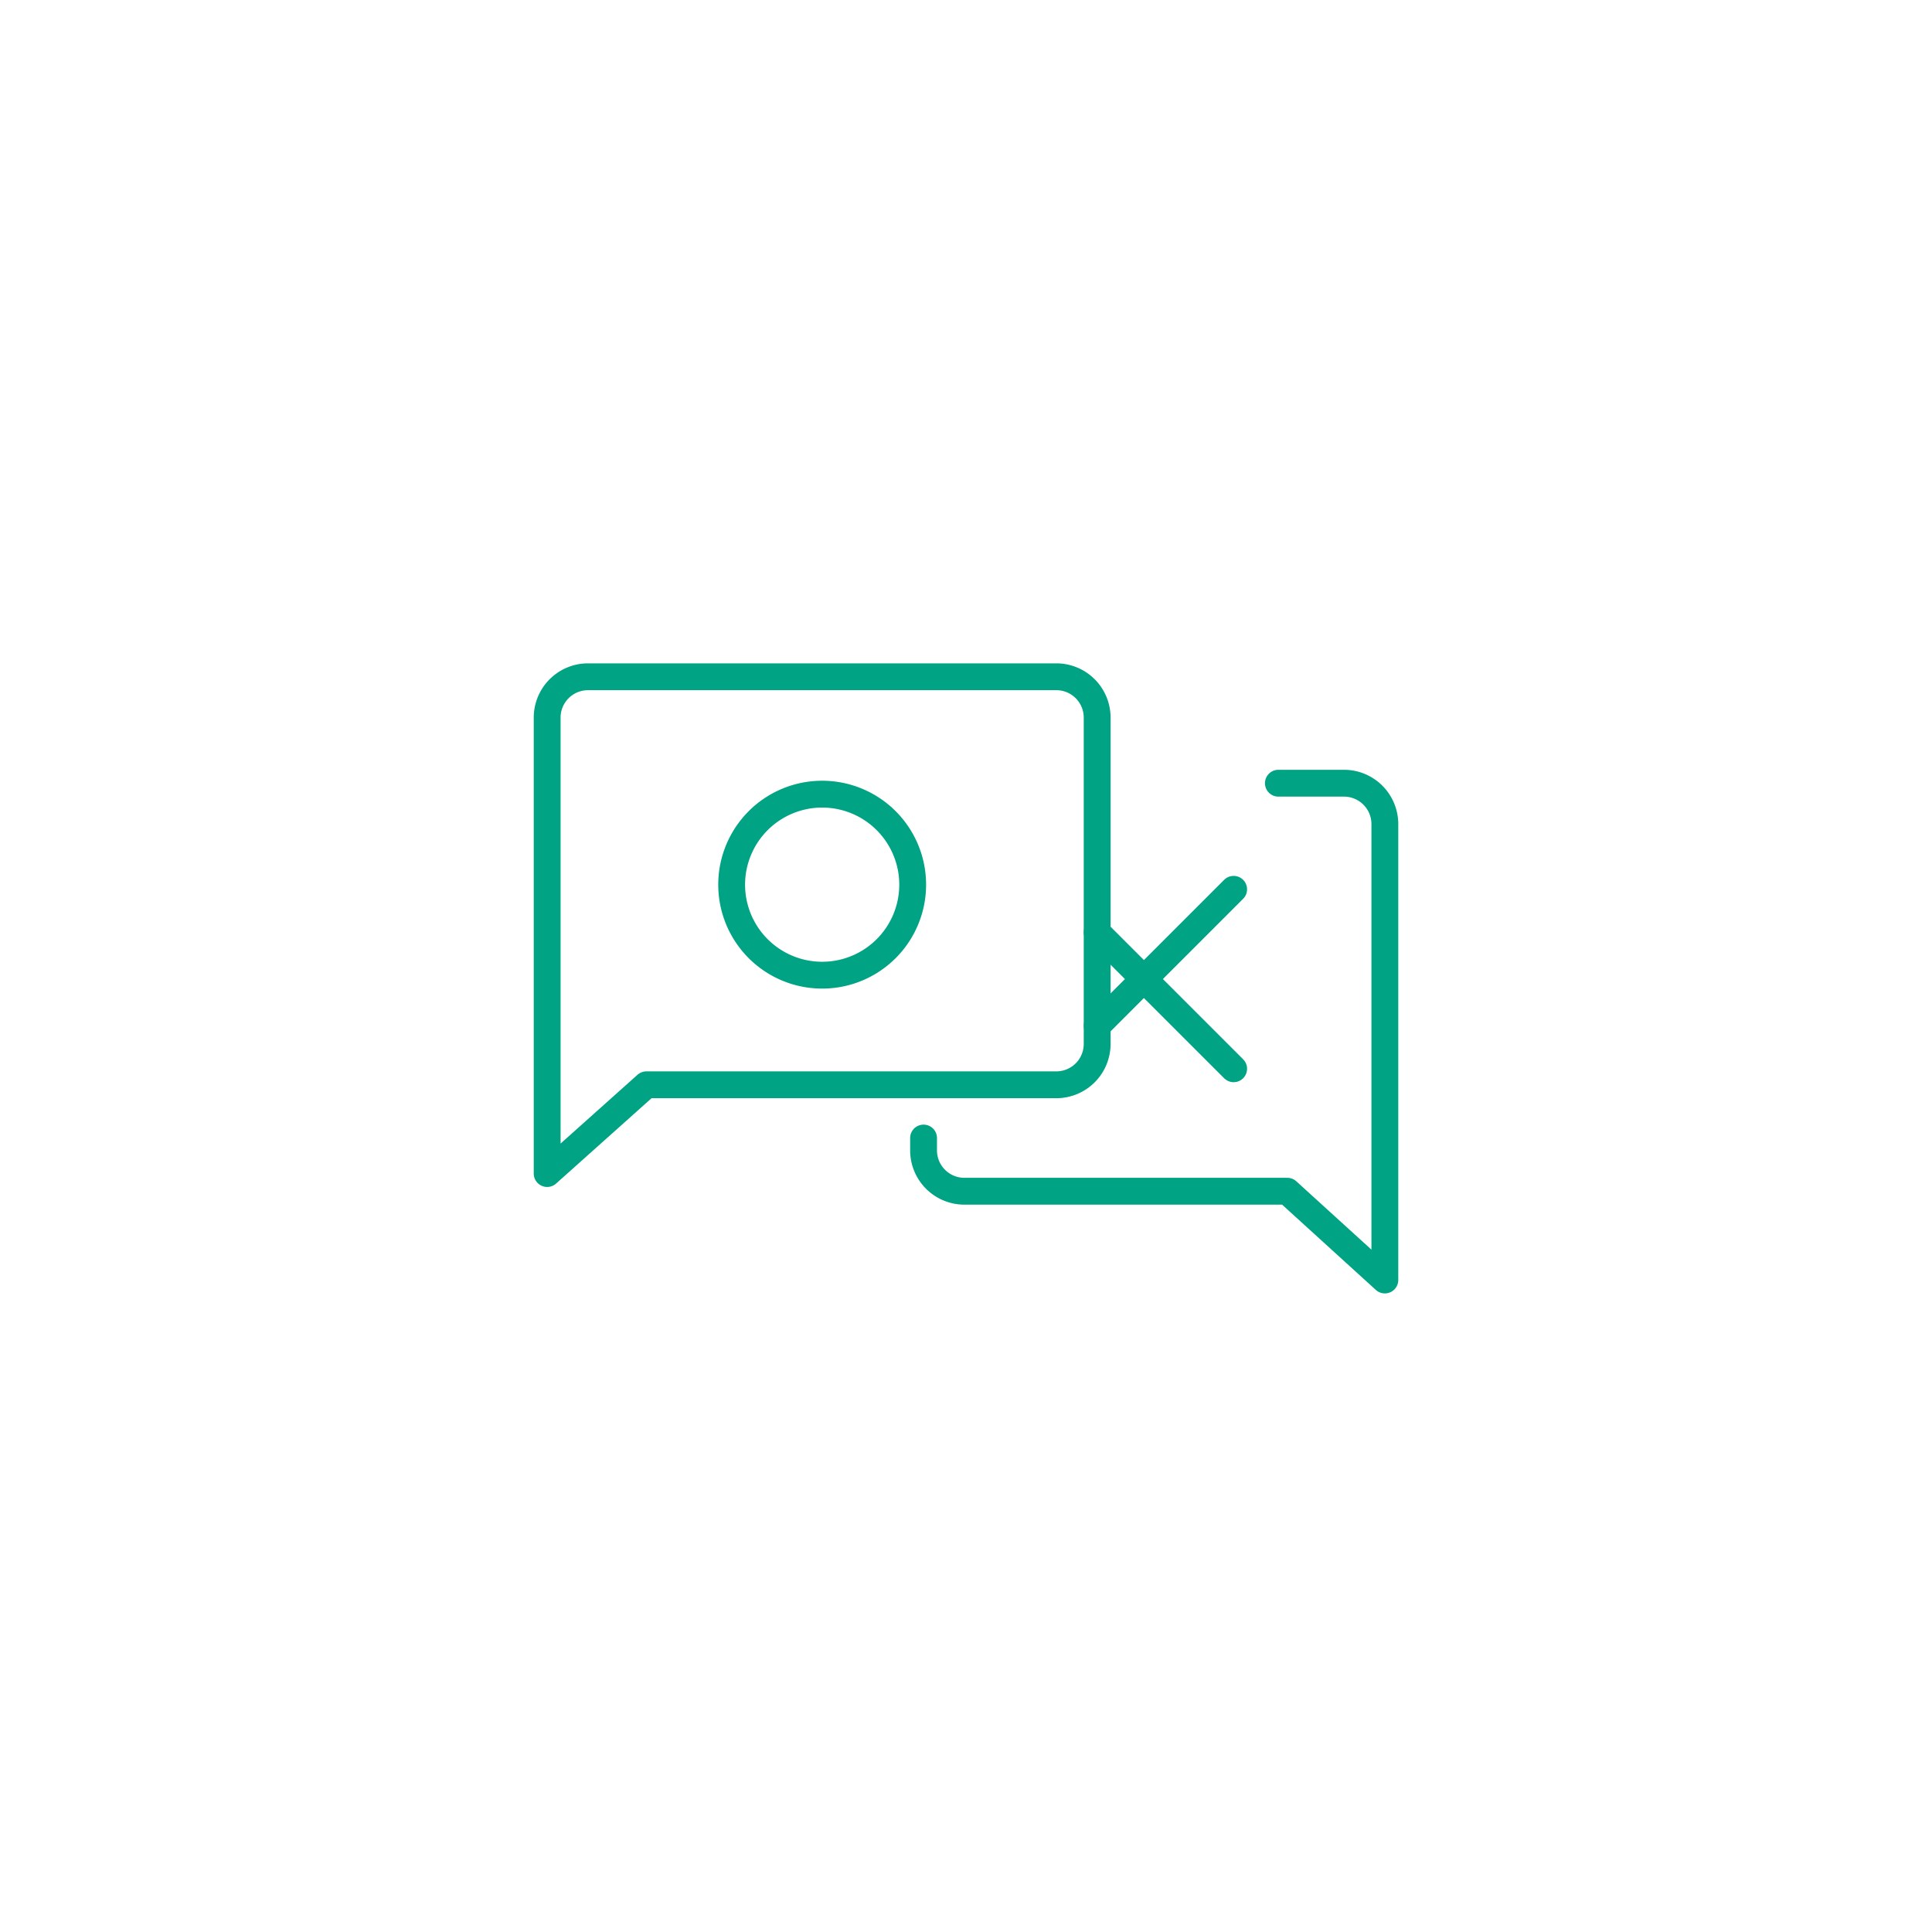 <svg xmlns="http://www.w3.org/2000/svg" xmlns:xlink="http://www.w3.org/1999/xlink" width="216" height="216" viewBox="0 0 216 216">
  <defs>
    <clipPath id="clip-path">
      <rect id="長方形_7446" data-name="長方形 7446" width="96.629" height="70.416" fill="none" stroke="#00a384" stroke-width="3"/>
    </clipPath>
  </defs>
  <g id="flow3_2" transform="translate(-1068 -4119)">
    <rect id="長方形_7441" data-name="長方形 7441" width="216" height="216" transform="translate(1068 4119)" fill="#fff"/>
    <g id="グループ_6331" data-name="グループ 6331" transform="translate(1127.686 4193.175)" clip-path="url(#clip-path)">
      <path id="パス_16967" data-name="パス 16967" d="M5.318.75H57.672A4.568,4.568,0,0,1,62.24,5.318V41.8a4.568,4.568,0,0,1-4.568,4.568H11.848L.75,56.29V5.318A4.568,4.568,0,0,1,5.318.75Z" transform="translate(0.738 0.738)" fill="none" stroke="#00a384" stroke-linecap="round" stroke-linejoin="round" stroke-width="3"/>
      <path id="パス_16968" data-name="パス 16968" d="M21.965,46.421V47.8a4.568,4.568,0,0,0,4.568,4.568h36.1L73.538,62.29V11.318A4.568,4.568,0,0,0,68.969,6.75H61.636" transform="translate(21.604 6.639)" fill="none" stroke="#00a384" stroke-linecap="round" stroke-linejoin="round" stroke-width="3"/>
      <path id="パス_16969" data-name="パス 16969" d="M21.268,27.605h0a10.119,10.119,0,1,1,10.12-10.12A10.12,10.12,0,0,1,21.268,27.605Z" transform="translate(10.965 7.246)" fill="none" stroke="#00a384" stroke-linecap="round" stroke-linejoin="round" stroke-width="3"/>
      <line id="線_435" data-name="線 435" x1="15.258" y2="15.258" transform="translate(62.979 25.252)" fill="none" stroke="#00a384" stroke-linecap="round" stroke-linejoin="round" stroke-width="3"/>
      <line id="線_436" data-name="線 436" x1="15.258" y1="15.258" transform="translate(62.979 30.057)" fill="none" stroke="#00a384" stroke-linecap="round" stroke-linejoin="round" stroke-width="3"/>
    </g>
  </g>
</svg>
